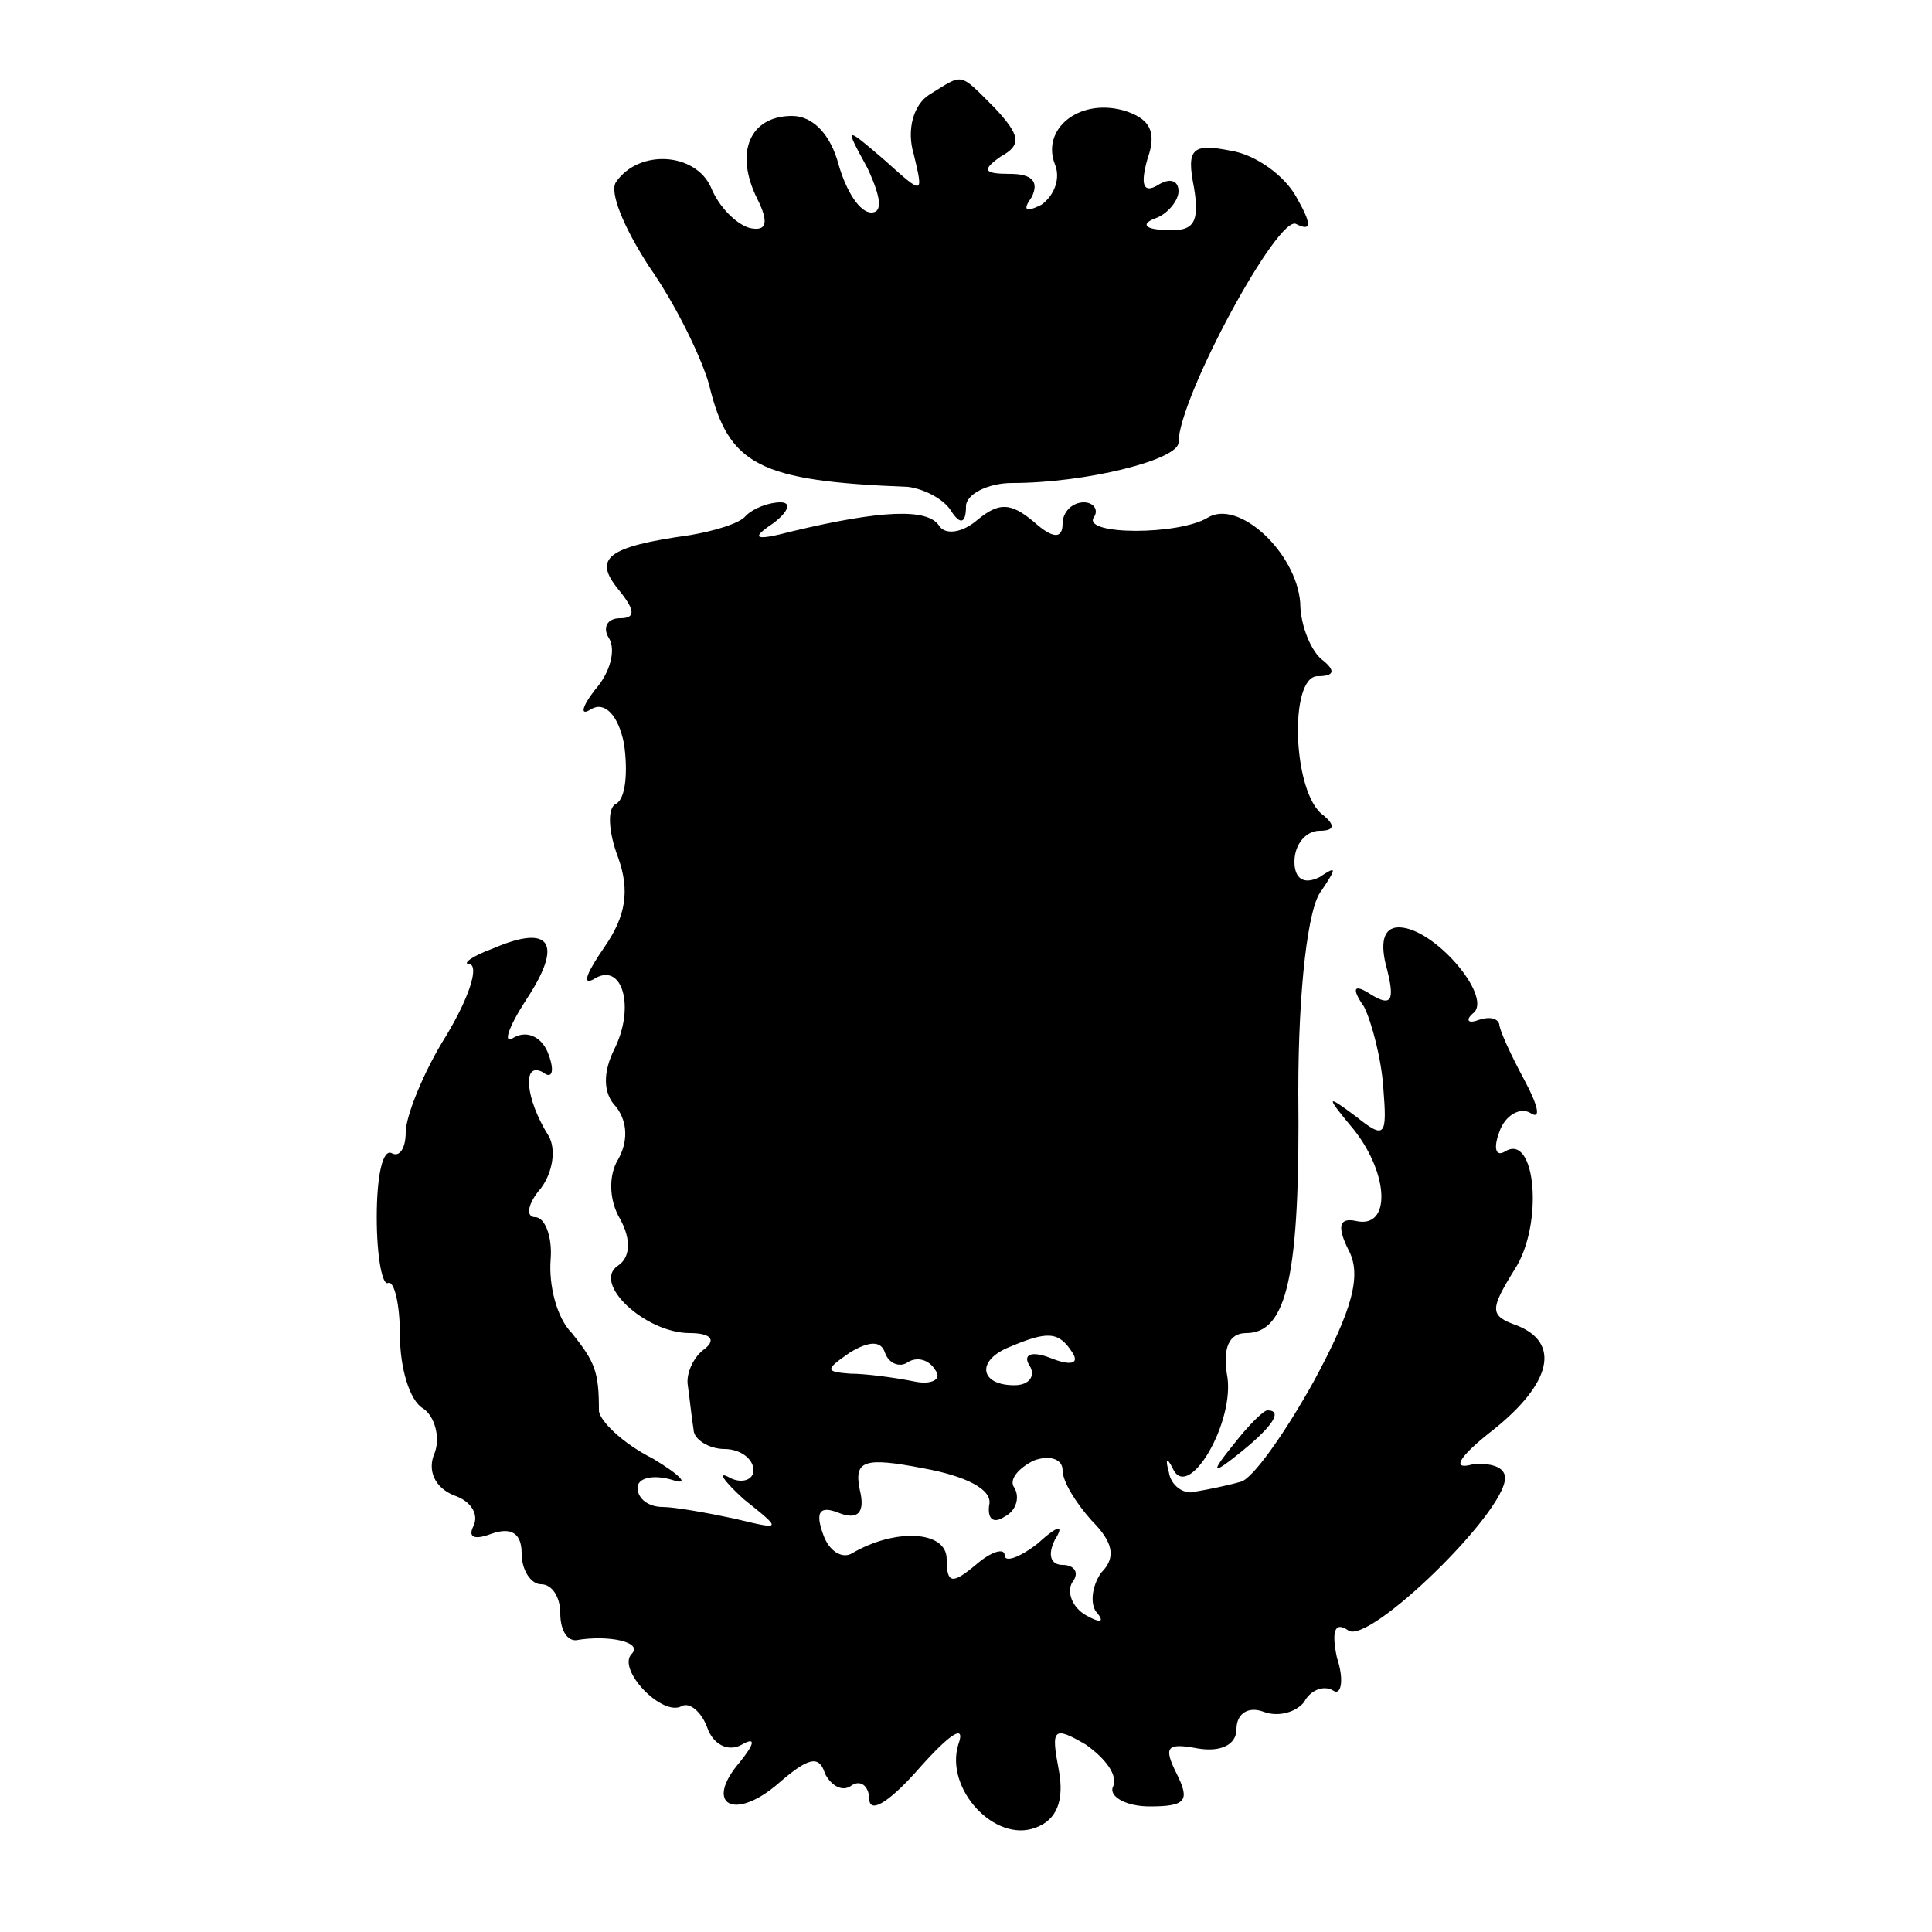 <svg version="1" xmlns="http://www.w3.org/2000/svg" width="133.333" height="133.333" viewBox="0 0 100 100"><path d="M48.1 4.9c-.8.5-1.2 1.8-.8 3.1.5 2.1.5 2.1-1.5.3-2.1-1.8-2.1-1.8-.9.4.7 1.5.8 2.3.2 2.3-.6 0-1.3-1.1-1.7-2.5C43 7 42.1 6 41 6c-2.2 0-3 1.9-1.8 4.3.6 1.2.5 1.7-.4 1.5-.7-.2-1.6-1.1-2-2.1-.8-1.8-3.7-2-4.9-.3-.4.5.4 2.4 1.7 4.4 1.4 2 2.7 4.7 3.1 6.1 1 4.2 2.6 5 10.3 5.3.8.1 1.8.6 2.2 1.2.5.8.8.7.8-.2 0-.6 1.1-1.2 2.4-1.2 3.8 0 8.6-1.2 8.6-2.1 0-2.3 5.2-11.9 6.1-11.3.8.4.8 0 0-1.4-.6-1.1-2.1-2.2-3.4-2.4-2-.4-2.3-.1-1.9 1.9.3 1.8 0 2.3-1.4 2.2-1.1 0-1.4-.3-.6-.6.6-.2 1.2-.9 1.2-1.4 0-.6-.5-.7-1.1-.3-.7.4-.9 0-.5-1.4.5-1.4.1-2.1-1.3-2.5-2.3-.6-4.2 1-3.5 2.8.3.7 0 1.6-.7 2.1-.8.4-1 .3-.5-.4.4-.8 0-1.2-1.1-1.2-1.4 0-1.5-.2-.5-.9 1.1-.6 1-1.1-.3-2.5-1.9-1.9-1.6-1.8-3.4-.7z"/><path d="M38.6 26.7c-.3.4-1.7.8-2.9 1-4.3.6-5 1.2-3.7 2.8.9 1.1.9 1.5.1 1.5-.7 0-.9.5-.6 1 .4.6.1 1.8-.7 2.7-.7.9-.8 1.4-.2 1 .7-.4 1.4.3 1.7 1.8.2 1.4.1 2.8-.4 3.1-.5.2-.4 1.5.1 2.8.6 1.7.4 3-.7 4.6-.9 1.3-1.2 2-.6 1.7 1.5-1 2.2 1.4 1.1 3.6-.6 1.2-.6 2.3.1 3 .6.8.6 1.8.1 2.7-.5.8-.5 2.1.1 3.1.6 1.1.5 2-.1 2.4-1.4.9 1.4 3.5 3.7 3.5 1 0 1.4.3.8.8-.6.4-1 1.3-.9 1.9.1.7.2 1.7.3 2.3 0 .5.8 1 1.6 1s1.5.5 1.5 1.1c0 .5-.6.7-1.2.4-.7-.4-.4.1.7 1.1 2 1.6 2 1.6-.5 1-1.4-.3-3.1-.6-3.7-.6-.7 0-1.3-.4-1.3-1 0-.5.8-.7 1.8-.4.9.3.5-.2-1-1.1-1.6-.8-2.8-2-2.8-2.5 0-2-.2-2.5-1.4-4-.8-.8-1.2-2.5-1.1-3.8.1-1.2-.3-2.2-.8-2.2s-.4-.7.3-1.5c.6-.8.8-2 .4-2.7-1.2-1.9-1.4-3.9-.3-3.3.5.4.6-.1.3-.9-.3-.9-1.1-1.3-1.8-.9-.6.4-.3-.5.6-1.9 2-3 1.3-4-1.7-2.7-1.1.4-1.6.8-1.2.8.5.1 0 1.7-1.2 3.7-1.2 1.9-2.1 4.2-2.1 5 0 .8-.3 1.3-.7 1.1-.5-.3-.8 1.2-.8 3.3 0 2.1.3 3.6.6 3.4.3-.1.6 1.1.6 2.7 0 1.7.5 3.4 1.2 3.8.6.4.9 1.5.6 2.3-.4.9 0 1.8 1 2.2.9.3 1.3 1 1 1.6-.3.6.1.7.9.4 1.1-.4 1.6 0 1.6 1 0 .9.5 1.6 1 1.6.6 0 1 .7 1 1.5s.3 1.4.8 1.4c1.7-.3 3.5.1 2.9.7-.8.8 1.6 3.3 2.6 2.7.4-.2 1 .3 1.3 1.1.3.9 1.1 1.3 1.8.9s.7-.1-.1.9c-1.9 2.2-.3 3.1 2 1.1 1.5-1.3 2.1-1.5 2.4-.5.3.6.9 1 1.4.6.5-.3.9.1.9.8.1.7 1.2-.1 2.6-1.7 1.6-1.8 2.4-2.3 2-1.2-.7 2.3 1.9 5.1 4 4.3 1.1-.4 1.5-1.4 1.2-3-.4-2.1-.3-2.3 1.4-1.3 1 .7 1.7 1.6 1.4 2.2-.2.5.7 1 1.9 1 1.9 0 2.1-.3 1.4-1.7-.7-1.4-.5-1.6 1.1-1.3 1.2.2 2-.2 2-1s.6-1.2 1.4-.9c.8.3 1.7 0 2.1-.5.3-.6 1-.9 1.5-.6.4.3.6-.5.2-1.7-.3-1.4-.1-1.9.6-1.4 1.1.7 8.1-6.1 8.1-7.9 0-.6-.8-.8-1.7-.7-1.1.3-.7-.4 1.1-1.8 3-2.4 3.5-4.5 1.2-5.4-1.4-.5-1.4-.8-.1-2.9 1.5-2.3 1.1-7.1-.5-6.1-.5.3-.6-.2-.3-1 .3-.9 1.1-1.3 1.6-1 .6.4.4-.4-.3-1.7-.7-1.3-1.3-2.6-1.3-2.9-.1-.3-.5-.4-1.1-.2-.5.2-.7 0-.2-.4.9-.9-2.1-4.4-3.9-4.4-.8 0-1 .8-.6 2.2.4 1.6.2 1.9-.8 1.3-.9-.6-1.1-.4-.4.6.4.8.9 2.7 1 4.2.2 2.5.1 2.7-1.4 1.5-1.6-1.2-1.6-1.1-.1.7 1.8 2.3 1.9 5.1.1 4.7-.9-.2-1 .3-.4 1.5.7 1.3.2 3.1-1.8 6.8-1.5 2.7-3.2 5.1-3.8 5.2-.7.2-1.7.4-2.3.5-.6.2-1.3-.3-1.4-1-.2-.7-.1-.8.2-.2.8 1.8 3.3-2.5 2.8-4.9-.2-1.3.1-2.1 1-2.1 2.1 0 2.8-2.9 2.7-12.5 0-5.3.5-9.6 1.2-10.4.8-1.2.8-1.3-.1-.7-.8.4-1.3.1-1.3-.8s.6-1.6 1.3-1.6c.8 0 .8-.3.2-.8-1.6-1.1-1.8-7.2-.3-7.2.9 0 .9-.3.3-.8-.6-.4-1.2-1.8-1.2-3-.2-2.6-3.2-5.4-4.8-4.4-1.5.9-6.4.9-5.9 0 .3-.4 0-.8-.5-.8-.6 0-1.1.5-1.1 1.1 0 .8-.5.8-1.5-.1-1.2-1-1.8-1-2.9-.1-.8.7-1.7.8-2 .3-.6-.9-3-.8-7.6.3-1.9.5-2.2.4-1-.4.8-.6 1-1.1.4-1.1s-1.4.3-1.8.7zM47 70.5c.5-.3 1.1-.1 1.4.4.4.5-.2.8-1.1.6-1-.2-2.5-.4-3.3-.4-1.3-.1-1.3-.2 0-1.1 1-.6 1.6-.6 1.8 0 .2.6.8.8 1.2.5zm8.5-.5c.4.6-.1.7-1.1.3-1-.4-1.5-.2-1.1.4.3.5 0 1-.8 1-1.8 0-2-1.3-.2-2 1.9-.8 2.5-.8 3.2.3zm-4.3 7.9c-.1.7.2 1 .8.6.6-.3.8-1 .5-1.5-.3-.4.2-1 1-1.4.8-.3 1.5-.1 1.5.5s.7 1.7 1.5 2.6c1.1 1.1 1.3 1.9.5 2.7-.5.7-.6 1.7-.2 2.1.4.5.1.5-.6.1s-1-1.2-.7-1.7c.4-.5.1-.9-.5-.9s-.8-.5-.4-1.3c.5-.8.2-.8-.9.2-.9.7-1.7 1-1.7.6s-.7-.2-1.5.5c-1.2 1-1.5 1-1.5-.3 0-1.5-2.7-1.6-4.9-.3-.5.3-1.2-.1-1.5-1-.4-1.1-.2-1.5.8-1.1 1 .4 1.4 0 1.1-1.2-.3-1.5.2-1.7 3.3-1.1 2.2.4 3.6 1.1 3.4 1.9z"/><path d="M63.9 74.7c-1.3 1.6-1.2 1.7.4.4 1.6-1.3 2.1-2.1 1.3-2.1-.2 0-1 .8-1.7 1.7z"/></svg>